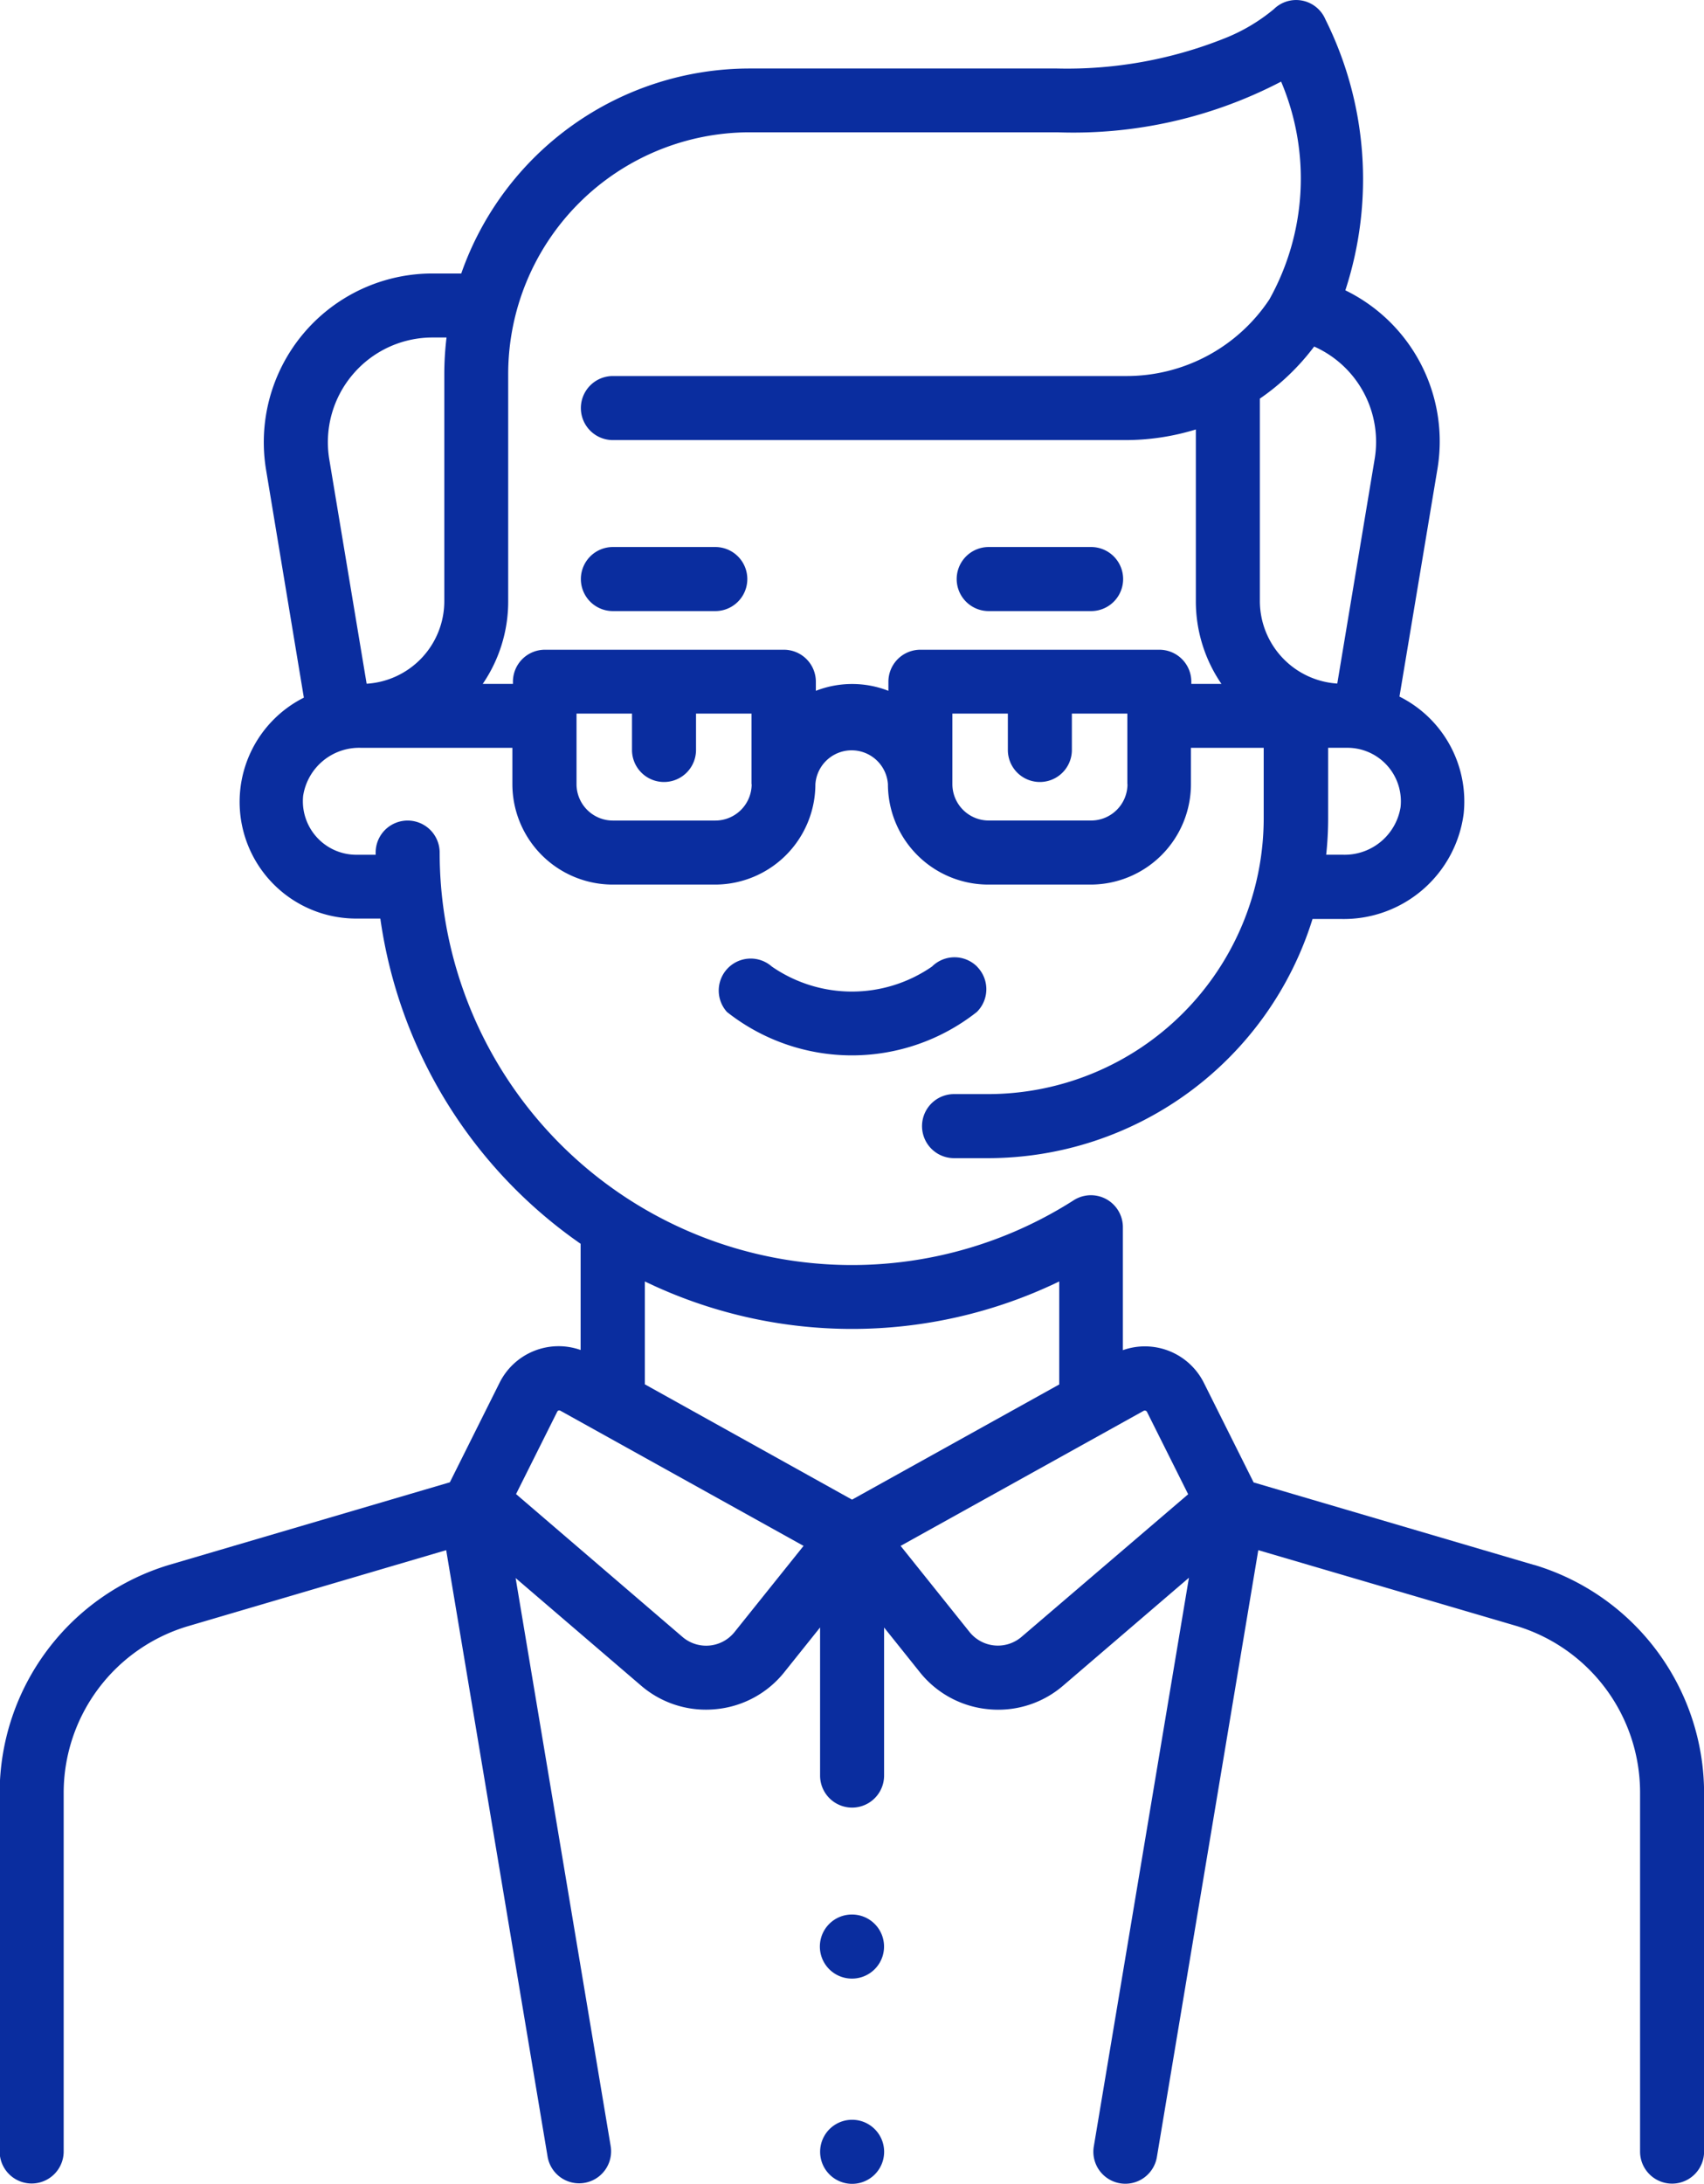 <svg id="administrator" xmlns="http://www.w3.org/2000/svg" width="39.928" height="51.141" viewBox="0 0 39.928 51.141">
  <path id="Path_27086" data-name="Path 27086" d="M249.309,497.033H249.3a.75.75,0,1,0,.008,0Z" transform="translate(-229.337 -447.397)" fill="#0a2d9f"/>
  <path id="Path_27087" data-name="Path 27087" d="M249.23,450.434a.749.749,0,0,0,0-1.5h-.008a.749.749,0,1,0,.008,1.5Z" transform="translate(-229.265 -404.104)" fill="#0a2d9f"/>
  <path id="Path_27088" data-name="Path 27088" d="M193.153,129.789h2.4a.749.749,0,1,0,0-1.5h-2.4a.749.749,0,0,0,0,1.5Z" transform="translate(-178.792 -115.48)" fill="#0a2d9f"/>
  <path id="Path_27089" data-name="Path 27089" d="M281.33,129.789h2.4a.749.749,0,0,0,0-1.5h-2.4a.749.749,0,0,0,0,1.5Z" transform="translate(-258.163 -115.48)" fill="#0a2d9f"/>
  <path id="Path_27090" data-name="Path 27090" d="M230.559,224.707a.749.749,0,0,0-1.063-.007,3.3,3.3,0,0,1-3.752,0,.749.749,0,0,0-1.052,1.063,4.725,4.725,0,0,0,5.855,0,.749.749,0,0,0,.011-1.055Z" transform="translate(-207.658 -202.067)" fill="#0a2d9f"/>
  <path id="Path_27091" data-name="Path 27091" d="M92.066,36.645,85.5,34.714l-1.164-2.328a1.545,1.545,0,0,0-1.9-.769V28.76a.749.749,0,0,0-1.151-.654,9.66,9.66,0,0,1-14.858-8.14.749.749,0,1,0-1.5,0v.051h-.452a1.253,1.253,0,0,1-1.246-1.384,1.328,1.328,0,0,1,1.36-1.12h3.542v.852a2.353,2.353,0,0,0,2.35,2.35h2.4a2.353,2.353,0,0,0,2.35-2.35.852.852,0,0,1,1.7,0,2.353,2.353,0,0,0,2.35,2.35h2.4a2.353,2.353,0,0,0,2.35-2.35v-.852h1.705v1.652a6.464,6.464,0,0,1-6.456,6.456h-.8a.749.749,0,1,0,0,1.5h.8a7.969,7.969,0,0,0,7.6-5.6h.692a2.833,2.833,0,0,0,2.85-2.47,2.745,2.745,0,0,0-1.505-2.738l.885-5.3A3.934,3.934,0,0,0,87.649,6.8,8.371,8.371,0,0,0,87.182.457.745.745,0,0,0,85.974.216a4.238,4.238,0,0,1-1.17.69,9.948,9.948,0,0,1-3.91.7H73.688a7.164,7.164,0,0,0-6.755,4.8H66.26a3.951,3.951,0,0,0-3.9,4.6l.885,5.332a2.732,2.732,0,0,0,1.233,5.173h.559a11.169,11.169,0,0,0,4.693,7.615v2.487a1.545,1.545,0,0,0-1.9.769l-1.164,2.329-6.564,1.93a5.583,5.583,0,0,0-3.985,5.327v8.412a.749.749,0,1,0,1.5,0V41.971a4.073,4.073,0,0,1,2.91-3.89L66.58,36.3l2.376,14.2a.749.749,0,1,0,1.478-.247L68.207,36.953l2.936,2.516a2.328,2.328,0,0,0,1.524.566q.112,0,.225-.011a2.331,2.331,0,0,0,1.615-.872l.834-1.042v3.468a.749.749,0,0,0,1.5,0V38.111l.834,1.042a2.331,2.331,0,0,0,1.615.872q.113.011.225.011a2.328,2.328,0,0,0,1.524-.566l2.945-2.524L81.755,50.263a.749.749,0,1,0,1.478.247L85.609,36.3l6.036,1.771a4.073,4.073,0,0,1,2.91,3.9v8.412a.749.749,0,1,0,1.5,0V41.971a5.584,5.584,0,0,0-3.985-5.327ZM73.738,18.364a.853.853,0,0,1-.852.852h-2.4a.853.853,0,0,1-.852-.852V16.711h1.3v.852a.749.749,0,1,0,1.5,0v-.852h1.3v1.652Zm8.806,0a.853.853,0,0,1-.851.851h-2.4a.853.853,0,0,1-.852-.852V16.711h1.3v.852a.749.749,0,0,0,1.5,0v-.852h1.3v1.652Zm6.4.531a1.328,1.328,0,0,1-1.36,1.121H87.2a8.008,8.008,0,0,0,.046-.852V17.512H87.7A1.253,1.253,0,0,1,88.943,18.9ZM86.917,8.116a2.442,2.442,0,0,1,1.417,2.646l-.874,5.246a1.939,1.939,0,0,1-1.814-1.929V9.336a5.453,5.453,0,0,0,1.272-1.219ZM68.033,14.079V8.757A5.662,5.662,0,0,1,73.689,3.1H80.9a10.524,10.524,0,0,0,5.244-1.187,5.807,5.807,0,0,1-.275,5.1,4.015,4.015,0,0,1-3.37,1.794H70.486a.749.749,0,1,0,0,1.5H82.495a5.615,5.615,0,0,0,1.651-.249v4.02a3.417,3.417,0,0,0,.6,1.938H84.04v-.051a.749.749,0,0,0-.749-.749h-5.6a.749.749,0,0,0-.749.749v.213a2.341,2.341,0,0,0-1.7,0v-.213a.749.749,0,0,0-.749-.749h-5.6a.749.749,0,0,0-.749.749v.051h-.708A3.417,3.417,0,0,0,68.033,14.079ZM64.389,8.773a2.448,2.448,0,0,1,1.872-.868h.327a7.189,7.189,0,0,0-.052.852v5.322a1.939,1.939,0,0,1-1.82,1.933l-.874-5.246A2.448,2.448,0,0,1,64.389,8.773Zm8.948,29.444a.852.852,0,0,1-1.22.115l-3.9-3.345.966-1.931a.051.051,0,0,1,.071-.022l5.7,3.166Zm2.753-3.1-4.855-2.7V30.008a11.157,11.157,0,0,0,9.71,0V32.42Zm3.972,3.213a.852.852,0,0,1-1.22-.115L77.228,36.2l5.7-3.165a.05.05,0,0,1,.04,0A.05.05,0,0,1,83,33.06l.966,1.931Z" transform="translate(-56.125 -0.002)" fill="#0a2d9f"/>
</svg>
